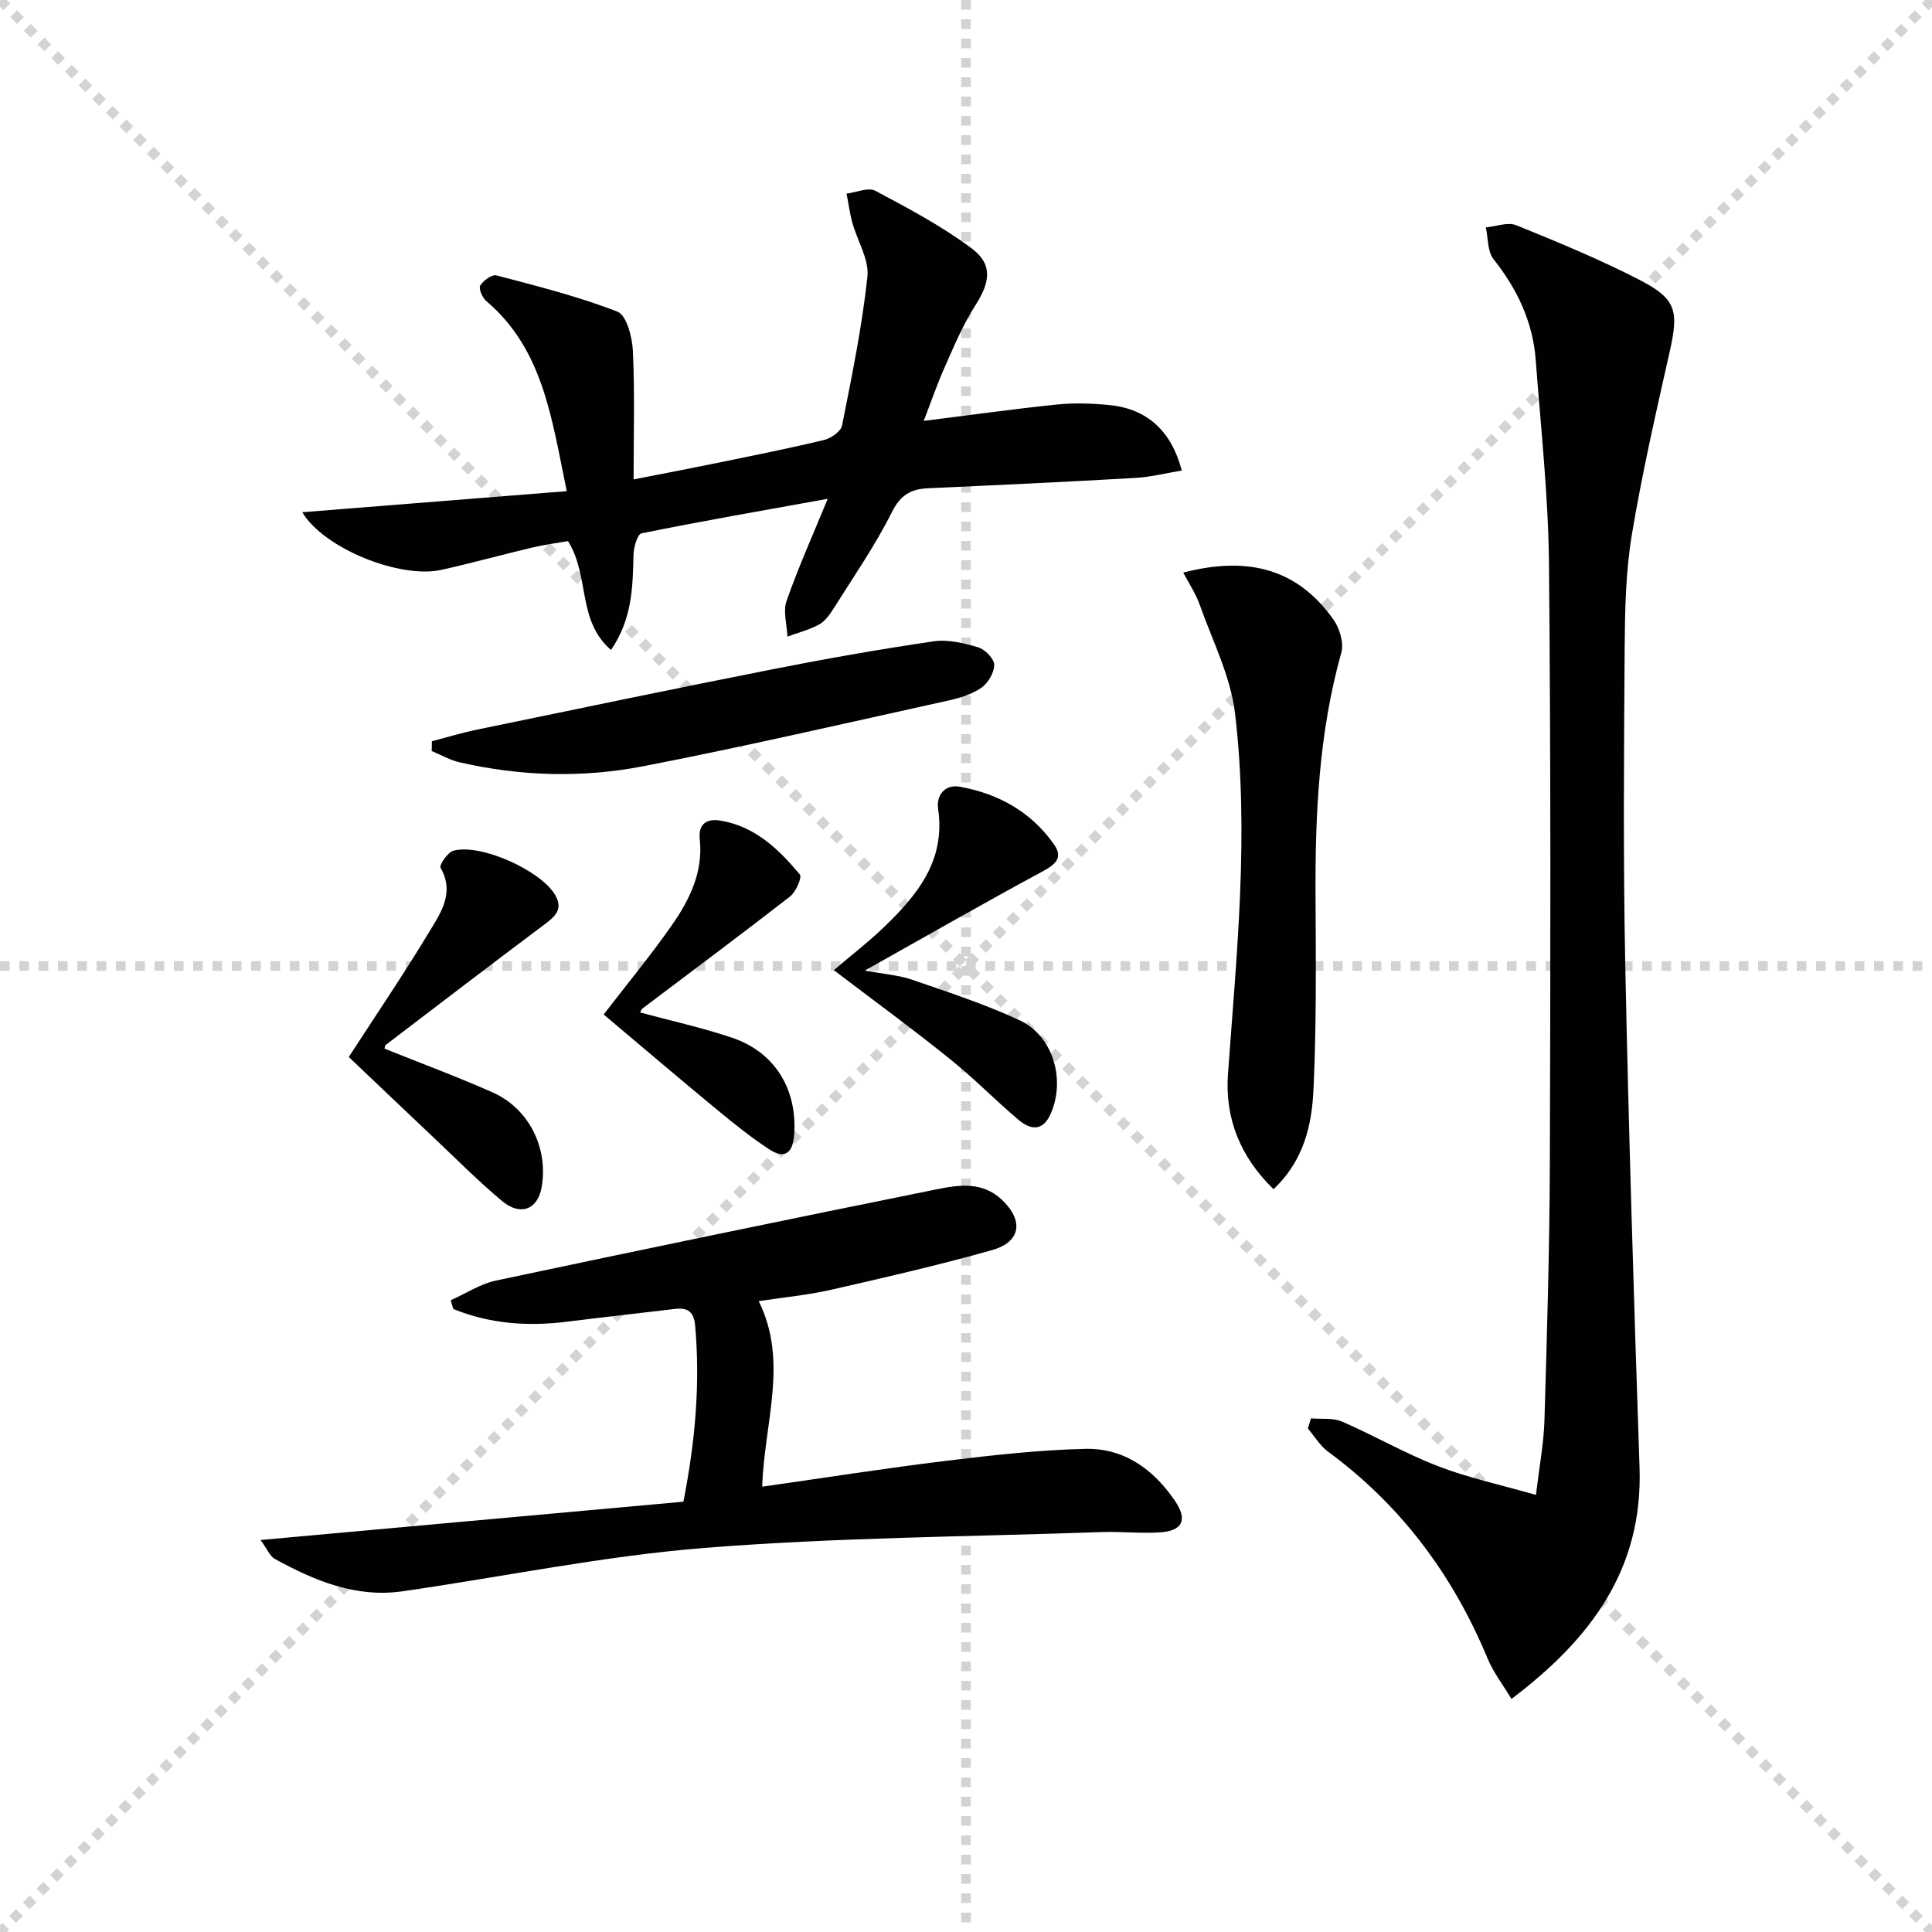 <svg enable-background="new 0 0 400 400" viewBox="0 0 400 400" xmlns="http://www.w3.org/2000/svg"><g stroke="lightgray" stroke-dasharray="1,1" stroke-width="1" transform="scale(2, 2)"><line x1="0" y1="0" x2="200" y2="200"></line><line x1="200" y1="0" x2="0" y2="200"></line><line x1="100" y1="0" x2="100" y2="200"></line><line x1="0" y1="100" x2="200" y2="100"></line></g><g fill="#010101"><path d="m271.42 293.66c2.16.19 4.56-.15 6.45.67 6.69 2.9 13.05 6.6 19.84 9.22 6.23 2.41 12.85 3.82 20.3 5.96.7-6.01 1.61-10.7 1.75-15.42.53-17.8 1.06-35.6 1.12-53.41.13-41.31.21-82.63-.18-123.94-.14-14.09-1.69-28.18-2.75-42.25-.59-7.86-3.83-14.64-8.73-20.83-1.27-1.61-1.1-4.35-1.6-6.58 2.12-.19 4.55-1.16 6.3-.45 8.6 3.48 17.2 7.04 25.44 11.27 7.76 3.99 8.23 6.42 6.33 14.91-2.83 12.6-5.73 25.21-7.84 37.94-1.27 7.66-1.42 15.57-1.48 23.37-.15 21.82-.32 43.64.12 65.46.71 34.76 1.79 69.51 2.96 104.25.71 21-9.99 35.43-26.52 47.92-1.81-3.02-3.74-5.49-4.9-8.28-7.17-17.3-17.91-31.77-33.07-42.92-1.66-1.22-2.8-3.17-4.18-4.79.22-.7.43-1.4.64-2.1z"/><path d="m62.58 106.05c18.38-1.46 36.24-2.88 54.76-4.36-3.16-15.25-4.9-29.38-16.67-39.37-.81-.69-1.62-2.59-1.24-3.21.63-1.04 2.43-2.34 3.36-2.09 8.44 2.22 16.95 4.35 25.05 7.51 1.88.73 3.05 5.24 3.19 8.08.41 8.58.15 17.19.15 26.65 5.91-1.16 11.5-2.23 17.07-3.37 7.47-1.53 14.96-3.02 22.38-4.8 1.44-.35 3.47-1.77 3.71-3 2.03-10.22 4.14-20.47 5.25-30.82.38-3.55-2.08-7.39-3.11-11.13-.55-1.98-.81-4.04-1.21-6.06 2.01-.24 4.49-1.36 5.96-.58 6.83 3.63 13.73 7.3 19.91 11.9 4.49 3.34 3.85 7.06.8 11.82-2.57 4-4.43 8.48-6.37 12.85-1.59 3.57-2.86 7.29-4.32 11.07 9.29-1.16 18.43-2.45 27.6-3.39 3.62-.37 7.34-.24 10.96.13 7.67.78 12.71 5.32 14.87 13.54-3.25.53-6.43 1.35-9.64 1.53-14.26.82-28.53 1.49-42.8 2.13-3.61.16-5.77 1.34-7.58 4.95-3.49 6.95-7.96 13.41-12.11 20.01-.79 1.25-1.77 2.61-3.01 3.28-2.02 1.1-4.33 1.68-6.51 2.48-.11-2.48-.94-5.22-.18-7.39 2.39-6.84 5.37-13.47 8.52-21.14-13.57 2.45-26.09 4.63-38.55 7.15-.85.17-1.62 2.89-1.66 4.45-.16 6.63-.23 13.22-4.66 19.7-7.06-6.1-4.35-15.25-8.9-22.54-2.02.36-4.73.71-7.38 1.33-6.29 1.48-12.51 3.22-18.81 4.62-8.51 1.91-24.35-4.38-28.83-11.93z"/><path d="m53.95 318.84c29.75-2.69 58.54-5.3 87.54-7.93 2.44-12.39 3.51-24.34 2.43-36.48-.25-2.84-1.53-3.75-4.17-3.43-7.41.89-14.84 1.7-22.24 2.63-8.15 1.03-16.06.48-23.65-2.61-.18-.6-.37-1.21-.55-1.81 3.11-1.39 6.1-3.38 9.36-4.08 30.31-6.43 60.65-12.71 91.02-18.85 4.66-.94 9.61-1.77 13.72 2.1 4.57 4.31 3.99 8.75-2.02 10.44-10.98 3.1-22.12 5.66-33.26 8.2-4.84 1.1-9.82 1.57-15.05 2.37 6.22 12.51 1.13 25.23.73 38.41 12.94-1.84 25.51-3.82 38.14-5.36 9.53-1.16 19.12-2.24 28.7-2.47 8.04-.2 14.17 4.21 18.63 10.79 2.65 3.91 1.57 6.22-3.21 6.51-3.98.24-7.99-.21-11.98-.07-27.42.96-54.91 1.11-82.23 3.28-20.94 1.67-41.67 5.98-62.52 8.98-9.66 1.39-18.22-2.19-26.44-6.7-1.01-.54-1.53-1.97-2.95-3.92z"/><path d="m263.67 246.21c-6.96-6.76-10.09-14.78-9.43-23.86 1.79-24.87 4.41-49.77 1.46-74.65-.91-7.69-4.68-15.06-7.32-22.51-.81-2.3-2.22-4.38-3.4-6.64 13.81-3.59 23.86-.51 31.13 9.77 1.27 1.8 2.15 4.82 1.59 6.83-4.68 16.68-5.43 33.71-5.33 50.87.08 13.15.18 26.32-.42 39.45-.34 7.4-1.96 14.78-8.28 20.74z"/><path d="m89.42 153.46c3.1-.8 6.17-1.74 9.3-2.39 20.42-4.22 40.84-8.48 61.3-12.52 11.04-2.18 22.13-4.13 33.26-5.77 2.97-.44 6.27.36 9.23 1.24 1.42.42 3.31 2.35 3.33 3.61.02 1.63-1.27 3.8-2.67 4.77-1.96 1.36-4.48 2.12-6.87 2.65-21.02 4.63-41.99 9.49-63.11 13.59-12.63 2.45-25.48 2.09-38.11-.83-1.97-.46-3.8-1.53-5.7-2.32.02-.67.03-1.35.04-2.03z"/><path d="m72.21 218.84c5.65-8.72 11.35-17.1 16.57-25.76 2.39-3.96 5.44-8.15 2.43-13.42-.31-.55 1.48-3.21 2.66-3.53 5.66-1.54 18.08 4.09 21.05 9.13 1.71 2.9.12 4.4-2.09 6.06-11.03 8.26-21.98 16.64-32.93 24.99-.21.16-.22.58-.29.8 7.5 3.01 15.06 5.81 22.42 9.08 7.56 3.36 11.59 11.67 10.08 19.76-.83 4.47-4.37 5.87-8.15 2.72-4.97-4.15-9.54-8.77-14.25-13.22-5.92-5.59-11.81-11.2-17.5-16.61z"/><path d="m172.63 200.86c3.71-3.16 7.13-5.79 10.23-8.76 6.98-6.7 12.96-13.84 11.36-24.67-.38-2.55 1.22-5.14 4.54-4.54 7.96 1.44 14.67 5.17 19.42 11.87 1.97 2.77.44 4.16-2.28 5.63-11.97 6.46-23.77 13.22-36.84 20.55 4.18.78 7.12.97 9.81 1.91 7.5 2.59 15.09 5.06 22.26 8.4 6.93 3.23 9.5 12.31 6.42 19.31-1.7 3.85-4.27 3.32-6.75 1.23-4.81-4.07-9.23-8.62-14.15-12.55-7.64-6.16-15.56-11.95-24.02-18.38z"/><path d="m124.98 210.04c4.96-6.45 9.85-12.35 14.21-18.62 3.62-5.21 6.41-10.91 5.69-17.65-.34-3.12 1.38-4.35 4.24-3.88 7.18 1.17 12.1 5.92 16.48 11.16.49.59-.81 3.61-2.03 4.56-10.09 7.85-20.35 15.47-30.54 23.18-.24.18-.33.55-.49.83 6.35 1.72 12.79 3.13 19 5.22 8.94 3 13.59 10.77 12.88 20.17-.28 3.74-1.99 5.01-5.12 2.97-3.73-2.44-7.23-5.24-10.67-8.08-7.94-6.55-15.77-13.23-23.65-19.86z"/></g></svg>